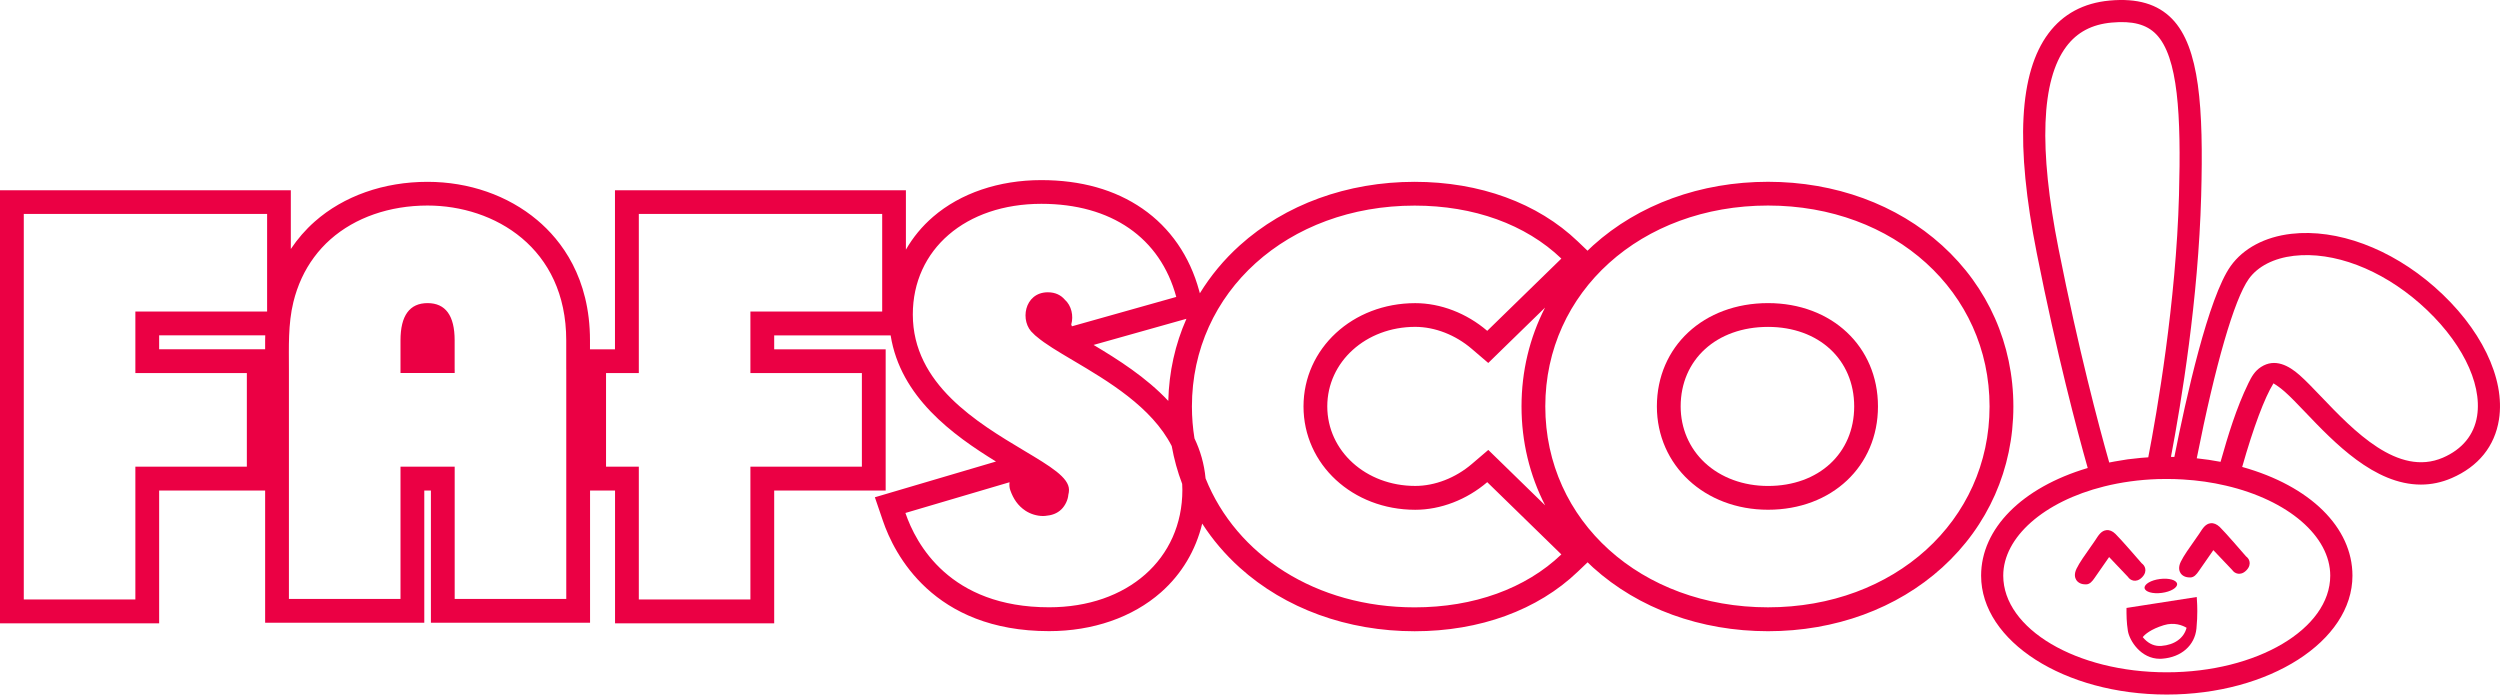 <svg xmlns="http://www.w3.org/2000/svg" xmlns:xlink="http://www.w3.org/1999/xlink" id="Layer_1" x="0px" y="0px" viewBox="0 0 683.33 189.84" style="enable-background:new 0 0 683.33 189.84;" xml:space="preserve"><style type="text/css">	.st0{fill:#EB0044;}</style><g>	<path class="st0" d="M530.85,67.09c-12.37-11.22-29.27-17.4-47.59-17.4c-18.4,0-35.38,6.18-47.81,17.39  c-0.52,0.47-1.02,0.96-1.53,1.45l-2.66-2.54c-10.96-10.5-26.8-16.29-44.6-16.29c-18.4,0-35.38,6.18-47.81,17.39  c-4.32,3.89-7.95,8.29-10.89,13.07l-0.19-0.68c-2.56-9.45-7.92-17.21-15.5-22.45c-7.5-5.18-16.81-7.8-27.66-7.8  c-11.56,0-22.06,3.56-29.56,10.02c-3.03,2.61-5.52,5.64-7.44,8.99v-9.74v-6.5h-6.5h-66.52h-6.5v6.5v36.99h-2.46h-4.37v-2.45  c0-17.16-7.84-27.36-14.43-32.89c-8.02-6.74-18.67-10.45-29.98-10.45c-11.94,0-22.89,3.86-30.82,10.86  c-2.53,2.23-4.7,4.75-6.54,7.5v-9.56v-6.5h-6.5H6.5H0v6.5v105.38v6.5h6.5H37h6.5v-6.5v-29.8h23.97h5v29.64v6.5h6.5h30.5h6.5v-6.5  v-26.89v-2.16v-0.59h1.81v0.59v2.16v26.89v6.5h6.5h30.5h6.5v-6.5v-26.89v-2.75h4.37h2.46v29.8v6.5h6.5h30.5h6.5v-6.5v-29.8h23.97  h6.5v-6.5v-25.59v-6.5h-6.5h-23.97v-3.82h29.52h2.31c2.68,16.9,17.04,27.25,28.79,34.48l-26.6,7.85l-6.5,1.92l2.19,6.41  c3.09,9.08,13.71,30.18,45.42,30.18c11.96,0,22.81-3.76,30.56-10.58c5.69-5.01,9.54-11.51,11.3-18.82  c2.82,4.38,6.25,8.42,10.26,12.04c12.43,11.21,29.41,17.39,47.81,17.39c17.8,0,33.63-5.78,44.6-16.29l2.67-2.55  c0.5,0.48,1,0.97,1.52,1.44c12.43,11.21,29.41,17.39,47.81,17.39c18.31,0,35.21-6.18,47.59-17.4  c12.55-11.38,19.46-27.01,19.46-44.01S543.4,78.47,530.85,67.09z M72.47,93.02v2.45h-5H43.5v-3.82h29  C72.49,92.11,72.47,92.56,72.47,93.02z M73.01,85.15H38.04H37v0.98v14.85v0.99h1.04h29.43v25.59H38.04H37v0.99v35.31H6.5V58.48  h66.51V85.15z M154.78,100.98v27.56v8.27v26.89h-30.5v-26.89v-2.16v-6.11v-0.98h-1.05h-12.71h-1.05v0.98v6.11v2.16v26.89h-30.5  v-35.16c0,0,0-27.56,0-27.56c0-6.07-0.25-12.43,1.22-18.42c0.55-2.25,1.31-4.45,2.28-6.55c1.87-4.03,4.54-7.66,7.87-10.6  c6.74-5.95,16.15-9.23,26.52-9.23c18.26,0,37.91,11.53,37.91,36.84V100.98z M241.13,85.15h-34.97h-1.05v0.98v14.85v0.99h1.05h29.42  v25.59h-29.42h-1.05v0.99v35.31h-30.5v-35.31v-0.99h-1.04h-7.92v-25.59h7.92h1.04v-0.99v-42.5h66.52V85.15z M286.75,165.99  c-27.16,0-36.39-17.33-39.27-25.78l28.46-8.4c-0.09,0.75-0.04,1.5,0.21,2.2c0.83,2.33,2.06,4.21,4.15,5.59  c1.35,0.89,3.12,1.44,4.77,1.44c0.21,0,0.42-0.01,0.62-0.03c1.71-0.14,3.23-0.6,4.48-1.85c0.97-0.98,1.73-2.5,1.84-3.93  c0.11-0.42,0.18-0.86,0.18-1.33c0-3.39-5.12-6.45-12.21-10.69c-12.86-7.69-30.48-18.22-30.48-37.24  c0-17.82,14.45-30.26,35.13-30.26c19.11,0,32.5,9.26,36.88,25.45l-28.52,8.03c-0.06-0.16-0.12-0.33-0.18-0.49  c0.67-2.38,0.07-5.16-1.78-6.81c-1.02-1.2-2.55-2-4.61-2c-6.51,0-7.82,8.08-3.93,11.33c0.28,0.3,0.58,0.59,0.92,0.83  c2.29,1.96,5.77,4.02,9.89,6.46c9.45,5.59,21.52,12.72,26.97,23.41c0.64,3.55,1.59,7.02,2.86,10.35c0.03,0.54,0.05,1.08,0.05,1.63  C323.18,152.79,308.2,165.99,286.75,165.99z M319.33,109.58c-6.08-6.48-13.85-11.38-20.42-15.3l24.37-6.86l1.01-0.28  C321.21,94.1,319.52,101.68,319.33,109.58z M386.67,166.01c-26.95,0-48.74-14.24-57.15-35.25c-0.37-3.98-1.45-7.62-3.03-10.93  c-0.46-2.83-0.7-5.74-0.7-8.72c0-31.3,26.17-54.91,60.88-54.91c16.15,0,30.34,5.13,40.1,14.48l-20.26,19.75  c-5.63-4.82-12.75-7.57-19.68-7.57c-17.12,0-30.54,12.4-30.54,28.24c0,15.84,13.41,28.24,30.54,28.24c6.93,0,14.05-2.74,19.68-7.55  l20.26,19.75C417.02,160.87,402.82,166.01,386.67,166.01z M422.34,138.13l-11.29-11.01l-4.25-4.14l-4.51,3.85  c-4.46,3.81-10.09,5.99-15.46,5.99c-13.48,0-24.04-9.55-24.04-21.74c0-12.19,10.56-21.74,24.04-21.74c5.36,0,10.99,2.19,15.45,6.01  l4.51,3.86l4.25-4.15l11.27-10.98c-4.21,8.22-6.43,17.39-6.43,27C415.88,120.72,418.11,129.91,422.34,138.13z M483.26,166  c-34.71,0-60.88-23.61-60.88-54.91s26.17-54.91,60.88-54.91c34.52,0,60.55,23.61,60.55,54.91S517.78,166,483.26,166z"></path>	<path class="st0" d="M483.26,82.85c-17.6,0-30.38,11.88-30.38,28.24c0,16.1,13.06,28.24,30.38,28.24  c17.42,0,30.05-11.88,30.05-28.24S500.67,82.85,483.26,82.85z M483.26,132.83c-6.73,0-12.86-2.25-17.26-6.34  c-4.27-3.97-6.62-9.44-6.62-15.4c0-12.8,9.82-21.74,23.88-21.74c13.87,0,23.55,8.94,23.55,21.74S497.13,132.83,483.26,132.83z"></path>	<path class="st0" d="M124.27,93.02c0-6.75-2.49-10.17-7.4-10.17c-4.91,0-7.4,3.42-7.4,10.17v7.96v0.98h1.05h12.71h1.05v-0.98h-0.01  V93.02z"></path>	<path class="st0" d="M665.4,78.4c-11.99-10.51-26.61-15.93-39.12-14.49c-7.21,0.83-13.09,3.96-16.56,8.8  c-6.11,8.57-12.22,36.08-15.4,52.19c-0.31-0.01-0.62-0.02-0.93-0.02c2.84-14.95,7.5-43.28,8.26-71.33  c0.66-24.16-0.44-40.68-7.96-48.4c-3.94-4.05-9.52-5.69-17.05-5c-7.12,0.65-12.75,3.67-16.72,8.97c-8.04,10.75-9.09,30.41-3.2,60.1  c5.48,27.6,10.99,48.36,13.92,58.7c-17.99,5.34-29.14,16.57-29.14,29.43c0,17.91,22.77,32.49,50.75,32.49  c27.99,0,50.75-14.57,50.75-32.49c0-13.18-11.53-24.52-30.14-29.72c3.08-10.83,6.09-18.87,8.55-22.85  c1.03,0.62,2.07,1.39,3.12,2.31c1.54,1.36,3.39,3.29,5.53,5.53c7.99,8.37,18.93,19.83,31.66,19.83c2.85,0,5.67-0.59,8.39-1.77  c7.31-3.16,11.79-8.7,12.94-16.02C684.83,103.41,678.07,89.51,665.4,78.4z M562.67,68.03c-5.46-27.51-4.75-46.12,2.11-55.29  c2.94-3.93,7-6.08,12.41-6.57c5.67-0.52,9.51,0.47,12.16,3.19c6.01,6.17,6.84,22.06,6.24,44.01c-0.79,29.27-6.04,59.43-8.4,71.63  c-0.17,0.01-0.34,0.03-0.51,0.04l-0.84,0.06c-0.22,0.02-0.44,0.03-0.65,0.05c-1.3,0.12-2.48,0.25-3.63,0.4l-0.55,0.09  c-1,0.14-2.01,0.31-3.02,0.5c-0.33,0.06-0.66,0.13-0.99,0.19l-0.48,0.09C573.61,116.19,568.13,95.54,562.67,68.03z M636.93,157.34  c0,14.57-20.05,26.42-44.69,26.42s-44.69-11.85-44.69-26.42c0-10.48,11.08-20.27,27.57-24.38c4.64-1.16,9.57-1.84,14.67-2.01  c0.81-0.02,1.63-0.03,2.45-0.03c1.46,0,2.93,0.04,4.38,0.13c4.07,0.24,8.04,0.8,11.79,1.69  C625.47,136.71,636.93,146.6,636.93,157.34z M677.07,113.71c-0.82,5.16-4.05,9.1-9.35,11.39c-12.28,5.29-24.41-7.41-33.27-16.68  c-2.23-2.34-4.16-4.35-5.91-5.9c-2.94-2.59-6.71-4.67-10.52-2.22c-1.73,1.11-2.6,2.67-3.46,4.44c-3.32,6.82-5.55,14.21-7.61,21.49  c-2.13-0.41-4.32-0.73-6.51-0.96c5.08-25.63,10.26-43.48,14.23-49.04c2.46-3.43,6.83-5.67,12.32-6.31  c10.84-1.25,23.7,3.62,34.42,13.02C672.52,92.71,678.52,104.5,677.07,113.71z"></path>	<path class="st0" d="M606.72,144.03c-0.82-0.76-1.65-1.11-2.49-1.01c-1.37,0.16-2.12,1.33-2.92,2.57l-0.14,0.22  c-0.32,0.5-0.83,1.21-1.41,2.03c-1.29,1.82-2.9,4.08-3.68,5.7c-0.73,1.51-0.44,2.52-0.08,3.09c0.49,0.77,1.4,1.2,2.5,1.2  c0.05,0,0.1,0.01,0.15,0.01c1.05,0,1.72-0.83,2.36-1.76c0.6-0.87,2.69-3.87,3.97-5.71l5.15,5.42c0.31,0.46,0.85,0.92,1.59,1.02  c0.56,0.08,1.41-0.01,2.3-0.93c0.89-0.91,0.96-1.77,0.86-2.32c-0.12-0.68-0.54-1.18-0.97-1.49  C612.98,150.99,608.12,145.38,606.72,144.03z"></path>	<path class="st0" d="M583.21,158.71c0.56,0.08,1.41-0.01,2.3-0.93c0.89-0.91,0.96-1.77,0.86-2.32c-0.12-0.68-0.54-1.18-0.97-1.49  c-0.93-1.08-5.79-6.69-7.19-8.04c-0.8-0.78-1.63-1.12-2.47-1.02c-1.37,0.16-2.12,1.33-2.92,2.57l-0.14,0.22  c-0.32,0.5-0.83,1.21-1.41,2.03c-1.29,1.82-2.9,4.08-3.68,5.7c-0.73,1.51-0.44,2.52-0.08,3.09c0.49,0.77,1.4,1.21,2.5,1.2  c0.05,0,0.1,0.01,0.15,0.01c1.05,0,1.72-0.83,2.36-1.76c0.61-0.88,2.69-3.87,3.97-5.71l5.15,5.42  C581.93,158.14,582.47,158.6,583.21,158.71z"></path>	<path class="st0" d="M600.44,163.18l-19.2,2.99v1.36c0,0.11,0,2.67,0.38,4.92c0.44,2.67,3.54,7.62,8.75,7.62  c0.21,0,0.43-0.01,0.65-0.03c5.22-0.4,8.88-3.63,9.34-8.24c0.37-3.67,0.19-6.75,0.18-6.88L600.44,163.18z M590.76,176.55  c-1.73,0.13-3.29-0.5-4.63-1.89c-0.16-0.17-0.31-0.34-0.45-0.51c0.56-0.73,2.19-2.17,5.73-3.26c2.88-0.89,5.14,0.04,6.25,0.7  C596.94,174.4,594.39,176.27,590.76,176.55z"></path>	<path class="st0" d="M590.87,162.06c2.45-0.32,4.33-1.42,4.2-2.47c-0.14-1.05-2.23-1.65-4.69-1.33c-2.45,0.31-4.33,1.42-4.2,2.47  C586.32,161.78,588.41,162.38,590.87,162.06z"></path></g></svg>